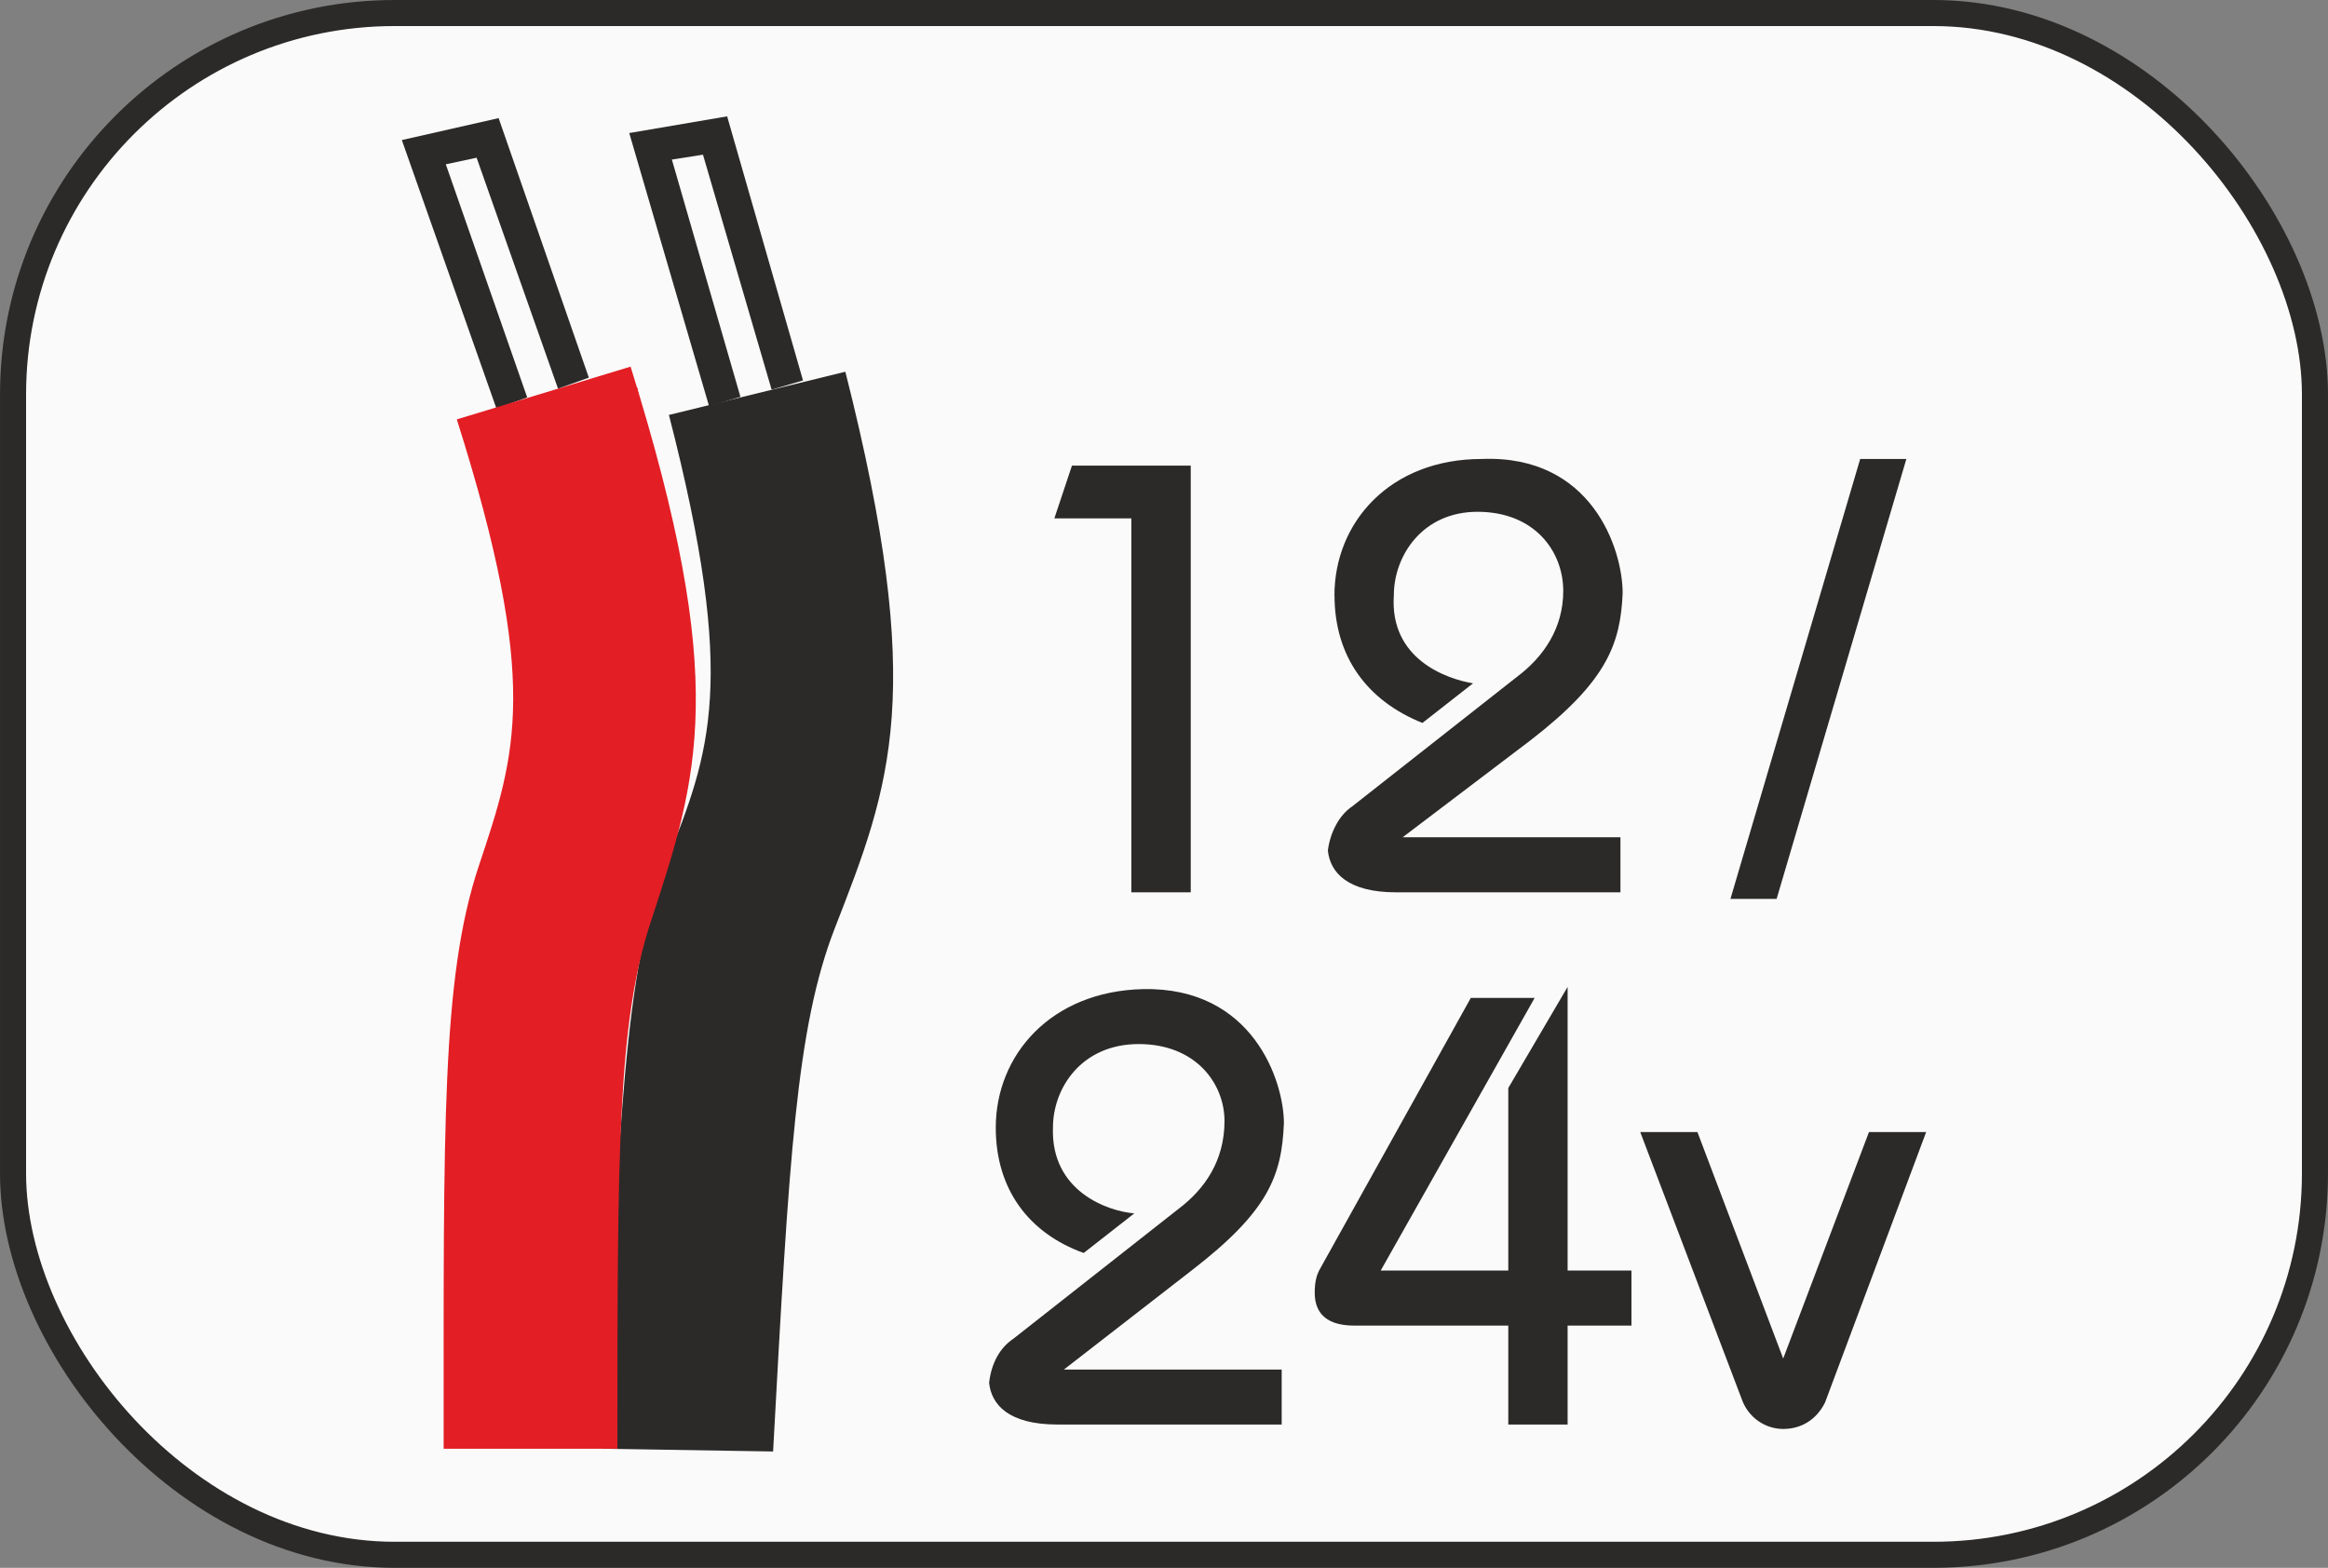 <?xml version="1.0" encoding="UTF-8" standalone="no"?>
<!-- Creator: CorelDRAW 2021 (64-Bit) -->

<svg
   xml:space="preserve"
   width="93.294mm"
   height="62.836mm"
   version="1.1"
   style="shape-rendering:geometricPrecision; text-rendering:geometricPrecision; image-rendering:optimizeQuality; fill-rule:evenodd; clip-rule:evenodd"
   viewBox="0 0 9735.94 6557.48"
   id="svg27"
   xmlns="http://www.w3.org/2000/svg"
   xmlns:svg="http://www.w3.org/2000/svg">
 <rect x="0" y="0" width="9735.94" height="6557.48" fill="#808080" stroke="none"/>
 <defs
   id="defs4">
  <style
   type="text/css"
   id="style2">
   <![CDATA[
    .str0 {stroke:#2B2A29;stroke-width:109;stroke-miterlimit:22.926}
    .str1 {stroke:#E31E24;stroke-width:2.36;stroke-miterlimit:22.926}
    .fil1 {fill:#2B2A29}
    .fil2 {fill:#E31E24}
    .fil0 {fill:#FAFAFA}
   ]]>
  </style>
 </defs>
 <g
   id="Plan_x0020_1">
  <rect
   class="fil0 str0"
   x="54.5"
   y="54.5"
   width="9626.95"
   height="6448.49"
   rx="1595.77"
   ry="1595.77"
   id="rect7" />
  <g
   id="_2539140999648">
   <polygon
   class="fil1"
   points="4409.44,2168.1 4731.4,2168.1 4731.4,3732.17 4979.81,3732.17 4979.81,1947.49 4482.98,1947.49 "
   id="polygon9" />
   <polygon
   class="fil1"
   points="2631.55,556.46 3040.96,486.62 3358.28,1591.23 3226.97,1629.85 2939.92,646.99 2809.84,667.38 3096.57,1659.82 2965.26,1698.45 2631.56,556.45 2631.56,556.45 "
   id="polygon11" />
   <path
   class="fil1"
   d="M2520.63 6059.42c73.54,-1350.25 84.97,-1994.48 266.96,-2454.24 181.69,-460.08 298.79,-748.36 9.89,-1869.66l737.85 -180.76c340.8,1345.31 191.26,1724.12 -44.5,2328.49 -160.98,414.97 -190.64,956.92 -257.69,2187.59l-712.51 -11.43 0 0 0 0z"
   id="path13" />
   <path
   id="_12-24V-new.svg"
   class="fil1"
   d="M6859.67 4734.81l422.99 1112.96c27.81,82.81 101.34,128.84 174.88,128.84 73.54,0 138.12,-36.77 174.88,-110.31l423 -1131.49 -239.16 0 -358.73 947.34 -358.72 -947.34 -239.16 0 0 0 0 0z" />
   <path
   id="_12-24V-new.svg_0"
   class="fil1"
   d="M6307.82 5314.16l-533.61 0 643.92 -1140.45 -266.96 0 -634.65 1140.45c-9.27,18.53 -18.23,46.03 -18.23,92.08 0,64.58 27.5,138.12 165.31,138.12l644.22 0 0 413.72 248.11 0 0 -413.72 266.96 0 0 -230.19 -266.96 0 0 -1186.5 -248.11 423 0 763.49z" />
   <path
   id="_12-24V-new.svg_1"
   class="fil1"
   d="M4164.41 4716.28c0,257.69 137.8,441.53 367.68,524.34l211.66 -165.62c-110.31,-8.95 -349.46,-91.76 -340.2,-358.72 0,-165.62 119.58,-349.46 358.73,-349.46 239.16,0 358.73,165.62 358.73,321.97 0,165.62 -82.81,285.19 -193.11,367.99l-689.96 542.58c-55.3,36.77 -92.08,101.34 -101.34,184.15 9.27,92.08 82.81,174.58 285.19,174.58l938.38 0 0 -229.88 -910.88 0 533.61 -414.04c321.97,-248.11 377.26,-395.5 386.54,-616.11 0,-174.88 -128.85,-570.38 -588.92,-561.11 -386.23,8.96 -616.11,275.92 -616.11,579.34l0 0 0 0z" />
   <polygon
   id="_12-24V-new.svg_2"
   class="fil1"
   points="7236.93,3759.67 7430.05,3759.67 7972.61,1919.69 7779.5,1919.69 " />
   <path
   id="_12-24V-new.svg_3"
   class="fil1"
   d="M5581.09 2490.06c0,257.69 137.8,441.54 367.69,533.61l211.65 -165.62c-110.31,-18.23 -349.45,-101.04 -331.22,-368 0,-165.62 119.57,-349.46 349.77,-349.46 239.15,0 358.72,165.62 358.72,331.23 0,156.35 -82.81,275.92 -193.11,358.73l-689.95 542.57c-55.31,37.08 -92.08,110.62 -101.34,184.15 9.27,92.09 82.8,174.89 285.19,174.89l938.38 0 0 -230.19 -910.88 0 533.61 -404.76c321.95,-248.42 377.26,-404.77 386.53,-616.12 0,-184.15 -128.84,-579.65 -588.92,-561.41 -386.22,0 -616.41,266.96 -616.41,570.38l0.3 0 0 0z" />
   <polygon
   id="_12-24V-new.svg_4"
   class="fil1"
   points="1680.51,585.8 2085.27,494.04 2462.54,1579.49 2333.7,1625.53 1993.21,659.65 1864.35,687.16 2204.85,1662.3 2076.01,1708.33 1680.52,585.8 1680.52,585.8 " />
   <path
   id="_12-24V-new.svg_5"
   class="fil2"
   d="M2048.5 5866.3l0 0 340.19 0c0,-515.07 0,-901.61 18.54,-1223.57 27.5,-358.73 64.26,-616.42 138.11,-837.03 91.77,-294.46 174.58,-533.61 174.58,-846.3 9.27,-285.19 -46.03,-653.19 -211.35,-1196.07l-359.03 119.57c294.46,984.42 193.43,1306.38 46.03,1775.41l0 0 -9.27 27.81c-137.8,413.73 -137.8,984.11 -137.8,2180.17z" />
   <path
   id="_12-24V-new.svg_6"
   class="fil2"
   d="M1855.39 6059.42c0,-1352.42 -9.27,-1968.52 147.08,-2437.86 156.34,-469.04 257.69,-763.49 -92.08,-1867.49l726.72 -220.61c414.04,1324.6 285.2,1711.14 82.81,2327.24 -137.8,423.31 -137.8,965.87 -137.8,2198.72l-726.73 0 0 0 0 0z" />
   <path
   class="fil2 str1"
   d="M2004.44 1823.87l660.38 -200.53c0,0 162.26,950.23 159.42,1382.21 -2.84,431.98 -194.21,623.52 -243.87,1135.12 -49.67,511.6 -94.37,1872.58 -94.37,1872.58l-536.45 0c0,0 9.93,-1385.81 24.84,-1534.82 14.9,-149.01 119.68,-937.18 238.43,-1336.14 118.74,-398.96 -208.36,-1318.42 -208.36,-1318.42z"
   id="path23" />
  </g>
 </g>
</svg>
